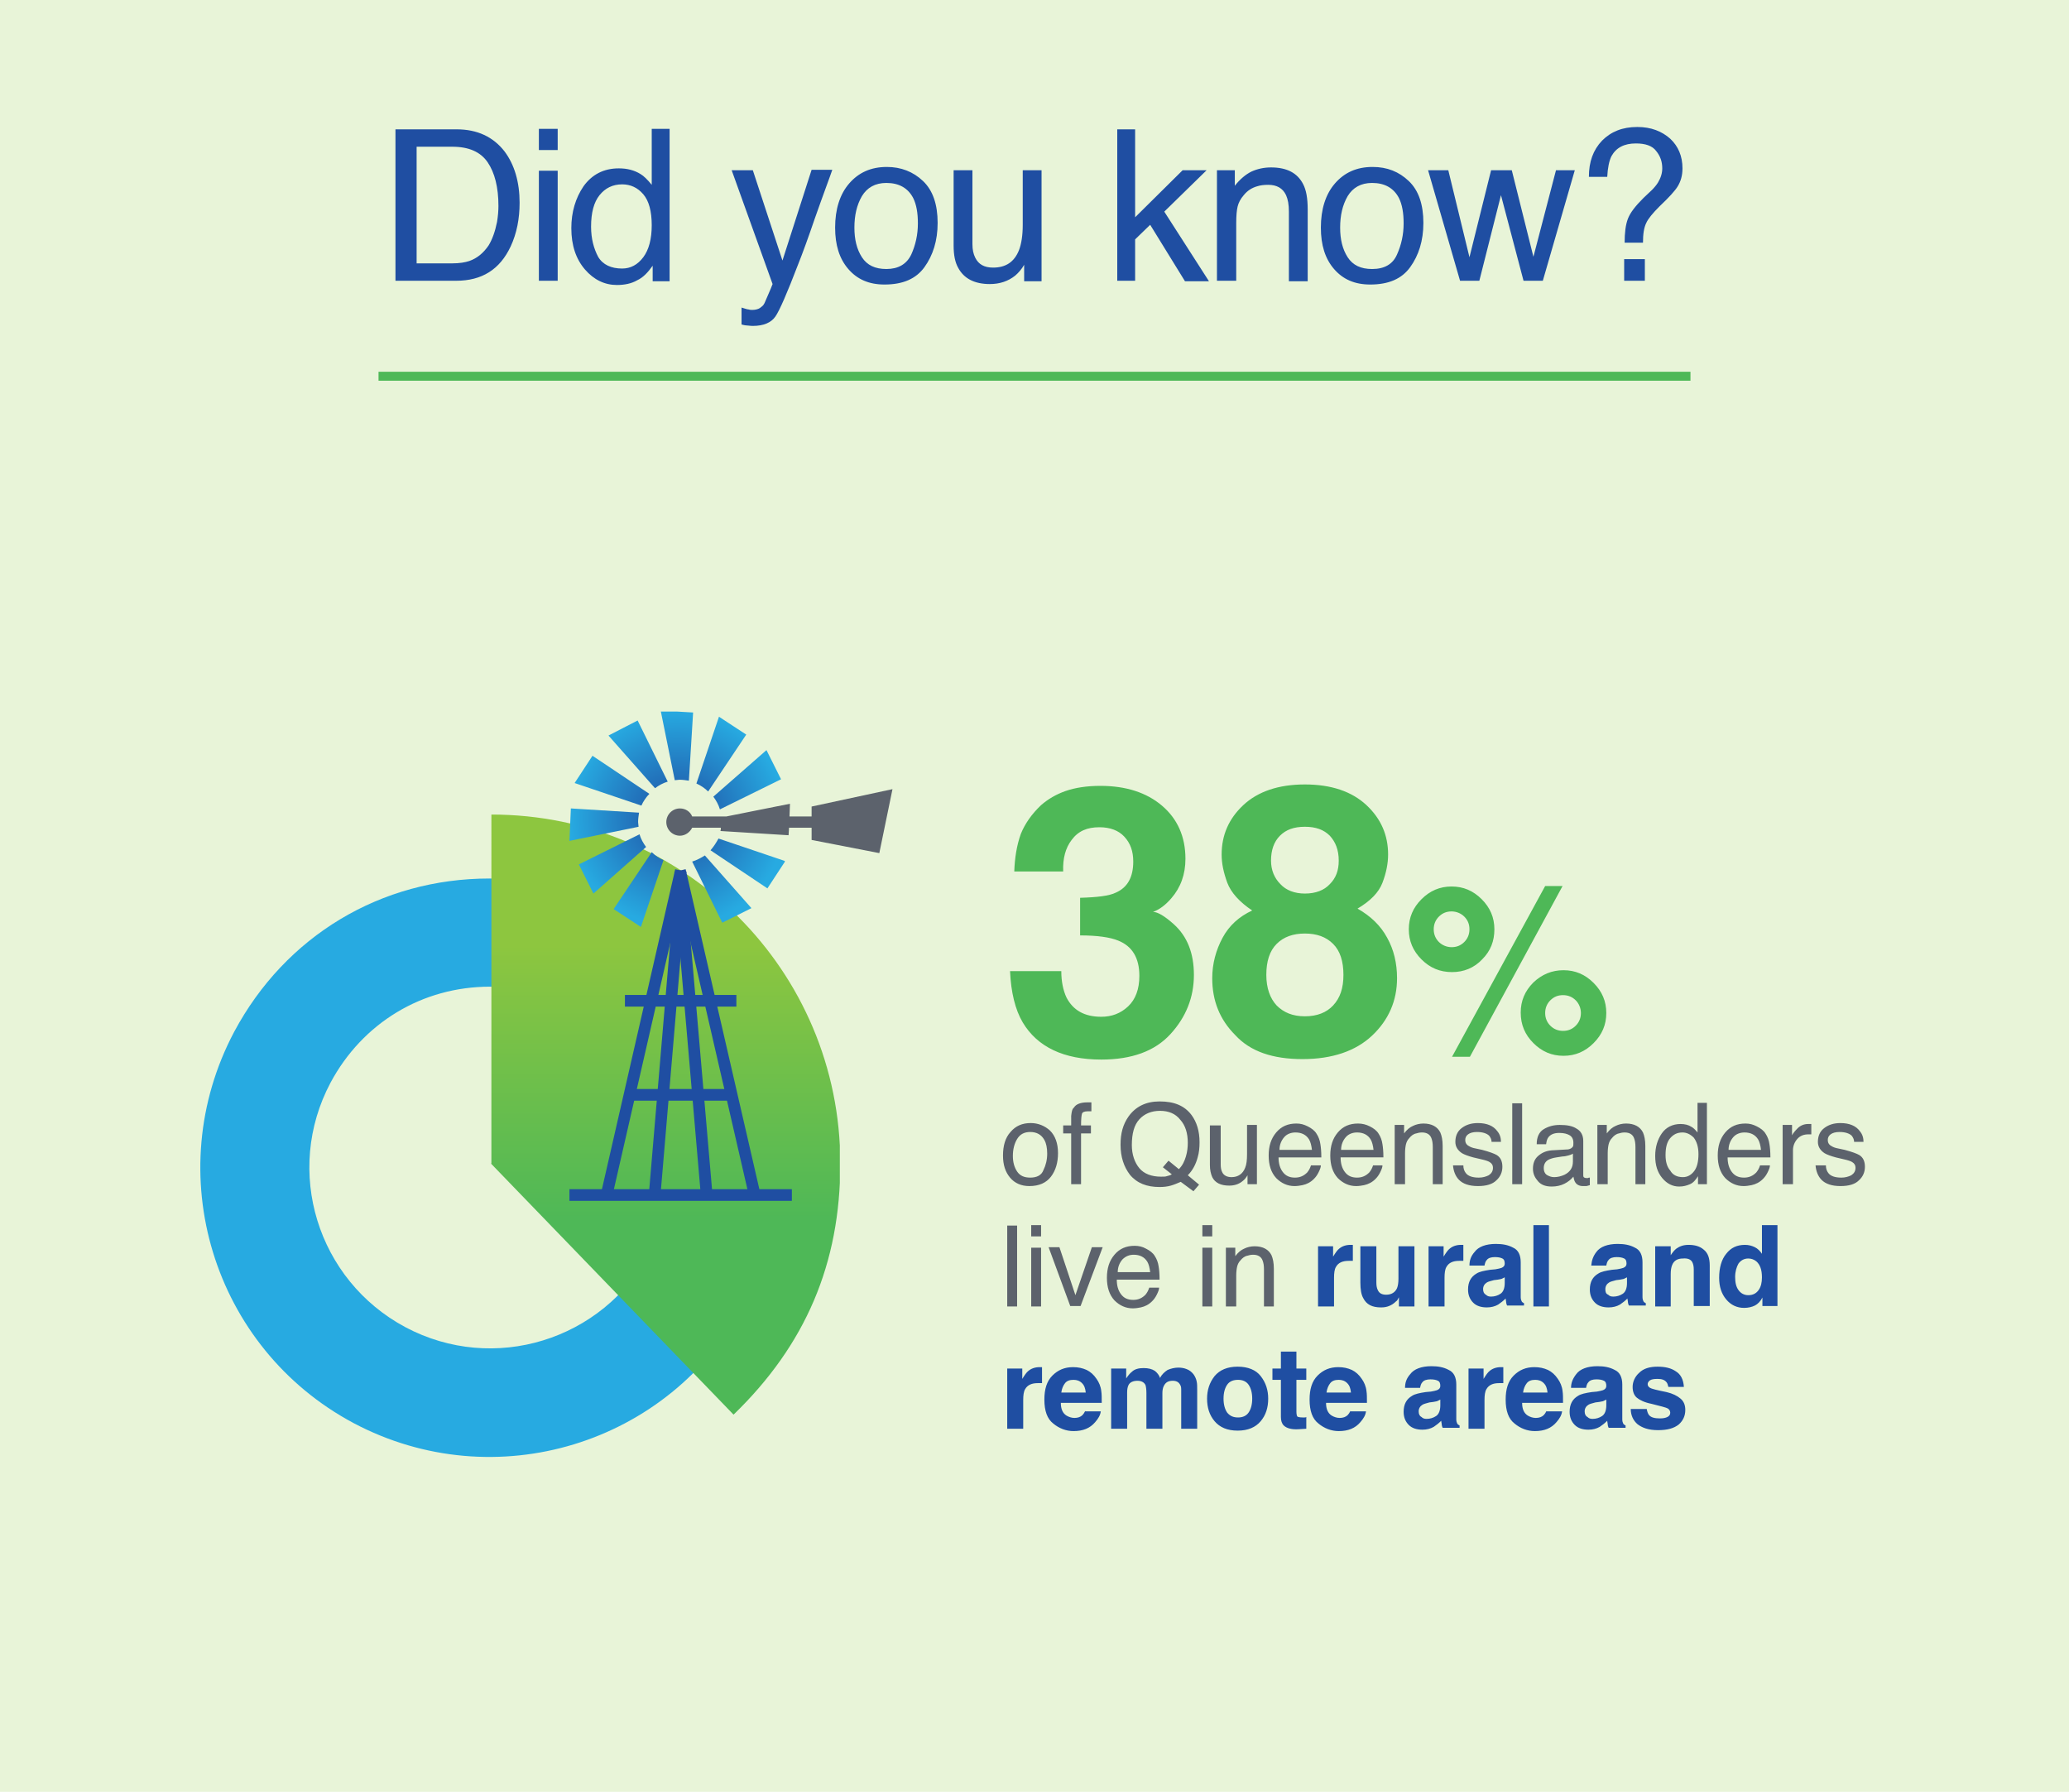<?xml version="1.0" encoding="utf-8"?>
<!-- Generator: Adobe Illustrator 27.7.0, SVG Export Plug-In . SVG Version: 6.00 Build 0)  -->
<svg version="1.1" id="Layer_1" xmlns="http://www.w3.org/2000/svg" xmlns:xlink="http://www.w3.org/1999/xlink" x="0px" y="0px"
	 viewBox="0 0 440 381" style="enable-background:new 0 0 440 381;" xml:space="preserve">
<style type="text/css">
	.st0{fill:#E8F4D8;}
	.st1{clip-path:url(#SVGID_00000182511513489595210320000005979162564001286569_);fill:#1F4EA2;}
	.st2{fill:none;stroke:#4EB857;stroke-width:1.905;}
	.st3{clip-path:url(#SVGID_00000083085615394456184520000004382230140342683293_);fill:#1F4EA2;}
	.st4{clip-path:url(#SVGID_00000083085615394456184520000004382230140342683293_);fill:#5C626C;}
	.st5{clip-path:url(#SVGID_00000083085615394456184520000004382230140342683293_);fill:#4EB857;}
	.st6{clip-path:url(#SVGID_00000083085615394456184520000004382230140342683293_);fill:#27AAE1;}
	
		.st7{clip-path:url(#SVGID_00000141427666509575174100000011314435789463125937_);fill:url(#SVGID_00000046330409151000304890000016921518342249401990_);}
	.st8{fill:none;stroke:#1F4EA2;stroke-width:2.48;}
	.st9{clip-path:url(#SVGID_00000017513927951027941040000000723430946527437698_);fill:#5C626C;}
	
		.st10{clip-path:url(#SVGID_00000099661064510354691170000002124638496261087654_);fill:url(#SVGID_00000177465882905034416620000000003875657743858593_);}
</style>
<g>
	<rect x="0" class="st0" width="440.1" height="381"/>
	<g>
		<defs>
			<rect id="SVGID_1_" x="0" width="440.1" height="381"/>
		</defs>
		<clipPath id="SVGID_00000058547864513284617630000011829072582142849157_">
			<use xlink:href="#SVGID_1_"  style="overflow:visible;"/>
		</clipPath>
		<path style="clip-path:url(#SVGID_00000058547864513284617630000011829072582142849157_);fill:#1F4EA2;" d="M337.9,37.6h3.9
			c0.1-1.9,0.4-3.4,0.9-4.4c1-1.8,2.7-2.7,5.2-2.7c2,0,3.5,0.5,4.3,1.6c0.9,1.1,1.3,2.3,1.3,3.7c0,1-0.3,2-0.9,3
			c-0.3,0.5-0.8,1.1-1.3,1.6l-1.8,1.7c-1.7,1.7-2.8,3.1-3.3,4.4c-0.5,1.3-0.7,3-0.7,5.1h3.9c0-1.8,0.2-3.2,0.7-4.2
			c0.4-0.9,1.4-2.1,2.8-3.5c2-1.9,3.3-3.3,3.9-4.3c0.6-1,1-2.2,1-3.8c0-2.6-0.9-4.7-2.6-6.3c-1.8-1.6-4.1-2.5-7-2.5
			c-3.2,0-5.6,1-7.5,2.9C338.8,31.9,337.9,34.4,337.9,37.6 M345.4,59.7h4.4v-4.6h-4.4V59.7z M303.7,36.2l6.8,23.5h4.1l4.6-18.2
			l4.8,18.2h4.1l6.8-23.5h-4l-4.8,18.4l-4.6-18.4h-4.4l-4.6,18.5L308,36.2H303.7z M291.9,35.5c-3.4,0-6,1.2-8,3.5
			c-2,2.3-3,5.5-3,9.4c0,3.7,0.9,6.6,2.8,8.8c1.9,2.2,4.4,3.3,7.7,3.3c3.9,0,6.7-1.2,8.5-3.7c1.8-2.5,2.8-5.6,2.8-9.4
			c0-3.9-1-6.9-3.1-8.9C297.5,36.5,295,35.5,291.9,35.5 M291.8,57.2c-2.4,0-4.1-0.8-5.2-2.5s-1.6-3.8-1.6-6.3c0-2.6,0.5-4.8,1.6-6.7
			c1.1-1.8,2.8-2.8,5.2-2.8c2.7,0,4.6,1.1,5.7,3.2c0.7,1.4,1,3.2,1,5.4c0,2.4-0.5,4.6-1.4,6.6C296.2,56.2,294.4,57.2,291.8,57.2
			 M258.9,59.7h4V47.4c0-1.5,0.1-2.7,0.3-3.5c0.2-0.8,0.6-1.6,1.3-2.4c0.8-1,1.8-1.6,2.9-1.9c0.6-0.2,1.4-0.3,2.3-0.3
			c1.8,0,3.1,0.7,3.8,2.2c0.4,0.9,0.6,2,0.6,3.5v14.8h4V44.6c0-2.4-0.3-4.2-1-5.5c-1.2-2.3-3.4-3.5-6.8-3.5c-1.5,0-2.9,0.3-4.2,0.9
			c-1.2,0.6-2.4,1.6-3.5,3v-3.3h-3.8V59.7z M237.6,59.7h3.8v-8.8l3.2-3.1l7.4,12h5.1L247.6,45l9-8.8h-5.1l-10.1,10V27.5h-3.8V59.7z
			 M202.8,36.2v16c0,2,0.3,3.6,1,4.8c1.2,2.2,3.4,3.4,6.7,3.4c2.1,0,3.9-0.6,5.4-1.8c0.7-0.6,1.4-1.4,1.9-2.3l0,3.5h3.7V36.2h-4
			v11.6c0,2.3-0.3,4.1-0.8,5.4c-1,2.5-2.8,3.7-5.5,3.7c-1.9,0-3.1-0.7-3.8-2.1c-0.4-0.8-0.6-1.7-0.6-2.9V36.2H202.8z M188.6,35.5
			c-3.4,0-6,1.2-8,3.5c-2,2.3-3,5.5-3,9.4c0,3.7,0.9,6.6,2.8,8.8c1.9,2.2,4.4,3.3,7.7,3.3c3.9,0,6.7-1.2,8.5-3.7
			c1.8-2.5,2.8-5.6,2.8-9.4c0-3.9-1-6.9-3.1-8.9C194.2,36.5,191.6,35.5,188.6,35.5 M188.5,57.2c-2.4,0-4.1-0.8-5.2-2.5
			s-1.6-3.8-1.6-6.3c0-2.6,0.5-4.8,1.6-6.7c1.1-1.8,2.8-2.8,5.2-2.8c2.7,0,4.6,1.1,5.7,3.2c0.7,1.4,1,3.2,1,5.4
			c0,2.4-0.5,4.6-1.4,6.6C192.8,56.2,191,57.2,188.5,57.2 M166.4,55.4l-6.3-19.2h-4.5l8.7,24.2c-0.2,0.5-0.5,1.3-1,2.4
			c-0.5,1.1-0.7,1.7-0.8,1.8c-0.2,0.4-0.5,0.6-0.9,0.9c-0.3,0.2-0.9,0.4-1.6,0.4c-0.2,0-0.5,0-0.8-0.1c-0.3,0-0.8-0.2-1.5-0.4v3.6
			c0.4,0.1,0.8,0.2,1.1,0.2c0.3,0,0.7,0.1,1.3,0.1c2.3,0,3.9-0.7,4.8-2c0.9-1.3,2.5-5,4.8-11c1-2.5,2.2-5.8,3.6-9.9
			c1.9-5.4,3.2-8.8,3.7-10.3h-4.4L166.4,55.4z M131.6,35.8c-3.2,0-5.7,1.3-7.5,3.8c-1.7,2.5-2.6,5.5-2.6,8.9c0,3.7,1,6.6,2.9,8.8
			c1.9,2.2,4.2,3.3,6.8,3.3c1.6,0,3.1-0.3,4.3-1c1.3-0.6,2.3-1.7,3.3-3.1v3.3h3.6V27.4h-3.8v11.9c-0.9-1.1-1.7-1.9-2.4-2.3
			C134.9,36.2,133.4,35.8,131.6,35.8 M125.7,48.2c0-3,0.6-5.2,1.8-6.7c1.2-1.5,2.8-2.3,4.8-2.3c1.8,0,3.3,0.7,4.5,2.1
			c1.2,1.4,1.8,3.6,1.8,6.6c0,2.9-0.6,5.2-1.8,6.8c-1.2,1.6-2.7,2.4-4.5,2.4c-2.3,0-4.1-0.8-5.1-2.5
			C126.3,52.9,125.7,50.8,125.7,48.2 M114.6,31.9h4v-4.5h-4V31.9z M114.6,59.7h4V36.3h-4V59.7z M84.1,59.7H97
			c5.5,0,9.3-2.4,11.6-7.3c1.3-2.8,1.9-5.9,1.9-9.3c0-4.4-1.1-8.1-3.2-10.9c-2.4-3.1-5.8-4.7-10.2-4.7H84.1V59.7z M88.6,56V31.2h7.6
			c3.5,0,6,1.1,7.5,3.3s2.3,5.3,2.3,9.3c0,1-0.1,2.2-0.3,3.4c-0.4,2-1,3.7-1.8,5c-1.1,1.6-2.4,2.7-4.1,3.3c-0.9,0.3-2.1,0.5-3.6,0.5
			H88.6z"/>
	</g>
	<line class="st2" x1="80.5" y1="80" x2="359.5" y2="80"/>
	<g>
		<defs>
			<rect id="SVGID_00000010271541771398221330000011960141943038730113_" x="0" width="440.1" height="381"/>
		</defs>
		<clipPath id="SVGID_00000068664012119714638740000000420516094387997572_">
			<use xlink:href="#SVGID_00000010271541771398221330000011960141943038730113_"  style="overflow:visible;"/>
		</clipPath>
		<path style="clip-path:url(#SVGID_00000068664012119714638740000000420516094387997572_);fill:#1F4EA2;" d="M352.5,290.6
			c-1.7,0-3,0.4-3.9,1.3c-0.9,0.8-1.4,1.9-1.4,3c0,1,0.3,1.8,0.9,2.3c0.6,0.5,1.6,1,3.1,1.3c2,0.5,3.2,0.8,3.5,1
			c0.3,0.2,0.5,0.5,0.5,0.9c0,0.4-0.2,0.7-0.6,0.9c-0.4,0.2-0.9,0.3-1.6,0.3c-1.1,0-1.9-0.2-2.3-0.7c-0.2-0.2-0.4-0.7-0.5-1.3h-3.4
			c0,1.3,0.5,2.4,1.4,3.2c1,0.8,2.4,1.3,4.4,1.3c2,0,3.4-0.4,4.4-1.2c0.9-0.8,1.4-1.8,1.4-3.1c0-1-0.3-1.8-1-2.4
			c-0.7-0.6-1.7-1.1-3-1.4c-2-0.4-3.2-0.7-3.5-0.9c-0.3-0.2-0.5-0.4-0.5-0.8c0-0.3,0.2-0.6,0.5-0.8c0.3-0.2,0.8-0.3,1.6-0.3
			c0.9,0,1.5,0.2,1.9,0.7c0.2,0.2,0.3,0.6,0.4,1h3.3c-0.1-1.6-0.7-2.7-1.7-3.3C355.4,290.9,354.1,290.6,352.5,290.6 M337,300.1
			c0-0.6,0.3-1.1,0.8-1.4c0.3-0.2,0.8-0.3,1.5-0.5l0.8-0.1c0.4-0.1,0.7-0.1,0.9-0.2c0.2-0.1,0.4-0.2,0.6-0.3v1.2
			c0,1.1-0.3,1.9-0.9,2.3c-0.6,0.4-1.3,0.6-2,0.6c-0.5,0-0.8-0.1-1.1-0.4C337.2,301.1,337,300.7,337,300.1 M334.1,295.1h3.2
			c0.1-0.5,0.2-0.9,0.5-1.2c0.3-0.4,0.9-0.6,1.7-0.6c0.7,0,1.2,0.1,1.6,0.3s0.5,0.6,0.5,1.1c0,0.4-0.2,0.7-0.7,0.9
			c-0.3,0.1-0.7,0.2-1.3,0.3l-1.1,0.1c-1.3,0.2-2.3,0.4-2.9,0.8c-1.2,0.7-1.8,1.8-1.8,3.4c0,1.2,0.4,2.1,1.1,2.8s1.7,1,2.9,1
			c0.9,0,1.7-0.2,2.4-0.6c0.6-0.4,1.1-0.8,1.6-1.3c0,0.3,0.1,0.5,0.1,0.8c0,0.2,0.1,0.5,0.2,0.7h3.6v-0.5c-0.2-0.1-0.4-0.2-0.5-0.4
			c-0.1-0.2-0.2-0.5-0.2-0.9c0-0.6,0-1.1,0-1.5v-5.9c0-1.5-0.5-2.6-1.6-3.1c-1.1-0.6-2.3-0.8-3.7-0.8c-2.1,0-3.7,0.6-4.5,1.7
			C334.5,293.1,334.1,294,334.1,295.1 M323.9,296.1c0.1-0.8,0.4-1.5,0.8-2c0.4-0.5,1-0.7,1.8-0.7c0.7,0,1.3,0.2,1.8,0.7
			c0.5,0.5,0.7,1.1,0.8,2H323.9z M328.9,300c-0.2,0.4-0.4,0.7-0.6,0.9c-0.4,0.4-1,0.6-1.7,0.6c-0.6,0-1.2-0.2-1.7-0.5
			c-0.8-0.5-1.2-1.4-1.2-2.7h8.7c0-1.1,0-1.9-0.1-2.5c-0.1-1-0.5-1.9-1-2.6c-0.6-0.9-1.3-1.5-2.1-1.9c-0.9-0.4-1.8-0.6-2.9-0.6
			c-1.8,0-3.2,0.6-4.4,1.8s-1.7,2.9-1.7,5.1c0,2.4,0.6,4.1,1.9,5.1c1.2,1,2.7,1.6,4.3,1.6c2,0,3.5-0.6,4.6-1.9
			c0.7-0.8,1.1-1.5,1.2-2.3H328.9z M319.1,294.1c0.2,0,0.4,0,0.6,0v-3.4c-0.1,0-0.2,0-0.3,0c0,0-0.1,0-0.2,0c-1,0-1.8,0.3-2.4,0.8
			c-0.4,0.3-0.8,0.9-1.3,1.7V291h-3.2v12.8h3.4v-6.1c0-1,0.1-1.8,0.4-2.3c0.5-0.9,1.4-1.3,2.7-1.3
			C318.8,294.1,319,294.1,319.1,294.1 M301.7,300.1c0-0.6,0.3-1.1,0.8-1.4c0.3-0.2,0.8-0.3,1.5-0.5l0.8-0.1c0.4-0.1,0.7-0.1,0.9-0.2
			s0.4-0.2,0.6-0.3v1.2c0,1.1-0.3,1.9-0.9,2.3c-0.6,0.4-1.3,0.6-2,0.6c-0.5,0-0.8-0.1-1.1-0.4C301.9,301.1,301.7,300.7,301.7,300.1
			 M298.8,295.1h3.2c0.1-0.5,0.2-0.9,0.5-1.2c0.3-0.4,0.9-0.6,1.7-0.6c0.7,0,1.2,0.1,1.6,0.3c0.4,0.2,0.5,0.6,0.5,1.1
			c0,0.4-0.2,0.7-0.7,0.9c-0.3,0.1-0.7,0.2-1.3,0.3l-1.1,0.1c-1.3,0.2-2.3,0.4-2.9,0.8c-1.2,0.7-1.8,1.8-1.8,3.4
			c0,1.2,0.4,2.1,1.1,2.8s1.7,1,2.9,1c0.9,0,1.7-0.2,2.4-0.6c0.6-0.4,1.1-0.8,1.6-1.3c0,0.3,0.1,0.5,0.1,0.8c0,0.2,0.1,0.5,0.2,0.7
			h3.6v-0.5c-0.2-0.1-0.4-0.2-0.5-0.4c-0.1-0.2-0.2-0.5-0.2-0.9c0-0.6,0-1.1,0-1.5v-5.9c0-1.5-0.5-2.6-1.6-3.1
			c-1.1-0.6-2.3-0.8-3.7-0.8c-2.1,0-3.7,0.6-4.5,1.7C299.1,293.1,298.8,294,298.8,295.1 M282.1,296.1c0.1-0.8,0.4-1.5,0.8-2
			c0.4-0.5,1-0.7,1.8-0.7c0.7,0,1.3,0.2,1.8,0.7c0.5,0.5,0.7,1.1,0.8,2H282.1z M287.2,300c-0.2,0.4-0.4,0.7-0.6,0.9
			c-0.4,0.4-1,0.6-1.7,0.6c-0.6,0-1.2-0.2-1.7-0.5c-0.8-0.5-1.2-1.4-1.2-2.7h8.7c0-1.1,0-1.9-0.1-2.5c-0.1-1-0.5-1.9-1-2.6
			c-0.6-0.9-1.3-1.5-2.1-1.9c-0.9-0.4-1.8-0.6-2.9-0.6c-1.8,0-3.2,0.6-4.4,1.8s-1.7,2.9-1.7,5.1c0,2.4,0.6,4.1,1.9,5.1
			c1.2,1,2.7,1.6,4.3,1.6c2,0,3.5-0.6,4.6-1.9c0.7-0.8,1.1-1.5,1.2-2.3H287.2z M277.4,301.4c-0.1,0-0.2,0-0.3,0
			c-0.7,0-1.1-0.1-1.2-0.2c-0.1-0.1-0.2-0.5-0.2-1v-6.8h2.1v-2.4h-2.1v-3.6h-3.3v3.6h-1.8v2.4h1.8v7.9c0,0.8,0.2,1.4,0.6,1.8
			c0.6,0.6,1.7,0.9,3.2,0.8l1.6-0.1v-2.5C277.7,301.4,277.5,301.4,277.4,301.4 M265.5,294.4c0.5,0.7,0.8,1.7,0.8,3
			c0,1.3-0.3,2.3-0.8,3c-0.5,0.7-1.3,1-2.2,1c-1,0-1.7-0.3-2.3-1c-0.5-0.7-0.8-1.7-0.8-3c0-1.3,0.3-2.3,0.8-3c0.5-0.7,1.3-1,2.3-1
			C264.2,293.4,265,293.7,265.5,294.4 M263.2,290.6c-2.2,0-3.8,0.7-4.9,2c-1.1,1.4-1.6,3-1.6,4.8c0,1.9,0.5,3.5,1.6,4.8
			c1.1,1.3,2.7,2,4.9,2c2.2,0,3.8-0.7,4.9-2c1.1-1.3,1.6-2.9,1.6-4.8c0-1.8-0.5-3.4-1.6-4.8C267.1,291.3,265.4,290.6,263.2,290.6
			 M243.8,296.2v7.6h3.4v-7.6c0-0.6,0.1-1.1,0.3-1.5c0.4-0.8,1-1.1,1.9-1.1c0.8,0,1.3,0.3,1.6,0.9c0.2,0.3,0.2,0.7,0.2,1.2v8.1h3.4
			l0-8.1c0-0.8,0-1.5-0.1-1.9c-0.1-0.6-0.4-1.2-0.7-1.6c-0.4-0.5-0.9-0.9-1.5-1.1c-0.5-0.2-1.1-0.3-1.7-0.3c-0.8,0-1.6,0.2-2.3,0.5
			c-0.6,0.4-1.2,0.9-1.6,1.7c-0.2-0.6-0.6-1.1-1.1-1.5c-0.6-0.4-1.4-0.6-2.4-0.6c-1,0-1.9,0.2-2.5,0.8c-0.4,0.3-0.8,0.8-1.2,1.4V291
			h-3.2v12.8h3.4v-7.7c0-0.7,0.1-1.2,0.3-1.6c0.3-0.6,1-0.9,1.9-0.9c0.8,0,1.4,0.3,1.7,0.9C243.7,294.8,243.8,295.4,243.8,296.2
			 M225.7,296.1c0.1-0.8,0.4-1.5,0.8-2c0.4-0.5,1-0.7,1.8-0.7c0.7,0,1.3,0.2,1.8,0.7c0.5,0.5,0.7,1.1,0.8,2H225.7z M230.8,300
			c-0.2,0.4-0.4,0.7-0.6,0.9c-0.4,0.4-1,0.6-1.7,0.6c-0.6,0-1.2-0.2-1.7-0.5c-0.8-0.5-1.2-1.4-1.2-2.7h8.7c0-1.1,0-1.9-0.1-2.5
			c-0.1-1-0.5-1.9-1-2.6c-0.6-0.9-1.3-1.5-2.1-1.9c-0.9-0.4-1.8-0.6-2.9-0.6c-1.8,0-3.2,0.6-4.4,1.8s-1.7,2.9-1.7,5.1
			c0,2.4,0.6,4.1,1.9,5.1c1.2,1,2.7,1.6,4.3,1.6c2,0,3.5-0.6,4.6-1.9c0.7-0.8,1.1-1.5,1.2-2.3H230.8z M221,294.1c0.2,0,0.4,0,0.6,0
			v-3.4c-0.1,0-0.2,0-0.3,0c0,0-0.1,0-0.2,0c-1,0-1.8,0.3-2.4,0.8c-0.4,0.3-0.8,0.9-1.3,1.7V291h-3.2v12.8h3.4v-6.1
			c0-1,0.1-1.8,0.4-2.3c0.5-0.9,1.4-1.3,2.7-1.3C220.7,294.1,220.9,294.1,221,294.1"/>
		<path style="clip-path:url(#SVGID_00000068664012119714638740000000420516094387997572_);fill:#1F4EA2;" d="M369.7,268.7
			c0.5-0.7,1.2-1.1,2.1-1.1c0.6,0,1.2,0.2,1.7,0.6c0.8,0.7,1.2,1.8,1.2,3.4c0,1.1-0.2,2-0.7,2.7s-1.2,1.1-2.2,1.1
			c-0.9,0-1.6-0.4-2.1-1.1c-0.5-0.7-0.7-1.6-0.7-2.8C369,270.4,369.3,269.4,369.7,268.7 M374.7,260.5v6.1c-0.4-0.6-0.9-1.1-1.5-1.4
			c-0.6-0.3-1.3-0.5-2.1-0.5c-1.7,0-3,0.6-4,1.9c-1,1.2-1.5,3-1.5,5.1c0,1.9,0.5,3.4,1.5,4.6c1,1.2,2.3,1.8,3.8,1.8
			c0.9,0,1.7-0.2,2.3-0.5c0.6-0.3,1.2-0.9,1.6-1.7v1.8h3.2v-17.2H374.7z M359.9,268.4c0.2,0.4,0.3,0.9,0.3,1.5v7.8h3.4v-8.6
			c0-1.6-0.4-2.7-1.3-3.4c-0.8-0.7-1.9-1-3.2-1c-1.1,0-1.9,0.3-2.6,0.8c-0.4,0.3-0.8,0.8-1.2,1.4V265H352v12.8h3.3v-6.9
			c0-0.8,0.1-1.4,0.3-1.9c0.4-1,1.2-1.4,2.3-1.4C358.9,267.5,359.6,267.8,359.9,268.4 M341.4,274.1c0-0.6,0.3-1.1,0.8-1.4
			c0.3-0.2,0.8-0.3,1.5-0.5l0.8-0.1c0.4-0.1,0.7-0.1,0.9-0.2s0.4-0.2,0.6-0.3v1.2c0,1.1-0.3,1.9-0.9,2.3c-0.6,0.4-1.3,0.6-2,0.6
			c-0.5,0-0.8-0.1-1.1-0.4C341.5,275.1,341.4,274.7,341.4,274.1 M338.4,269.1h3.2c0.1-0.5,0.2-0.9,0.5-1.2c0.3-0.4,0.9-0.6,1.7-0.6
			c0.7,0,1.2,0.1,1.6,0.3s0.5,0.6,0.5,1.1c0,0.4-0.2,0.7-0.7,0.9c-0.3,0.1-0.7,0.2-1.3,0.3l-1.1,0.1c-1.3,0.2-2.3,0.4-2.9,0.8
			c-1.2,0.7-1.8,1.8-1.8,3.4c0,1.2,0.4,2.1,1.1,2.8s1.7,1,2.9,1c0.9,0,1.7-0.2,2.4-0.6c0.6-0.4,1.1-0.8,1.6-1.3
			c0,0.3,0.1,0.5,0.1,0.8c0,0.2,0.1,0.5,0.2,0.7h3.6v-0.5c-0.2-0.1-0.4-0.2-0.5-0.4c-0.1-0.2-0.2-0.5-0.2-0.9c0-0.6,0-1.1,0-1.5
			v-5.9c0-1.5-0.5-2.6-1.6-3.1c-1.1-0.6-2.3-0.8-3.7-0.8c-2.1,0-3.7,0.6-4.5,1.7C338.8,267.1,338.5,268,338.4,269.1 M326.1,277.8
			h3.3v-17.3h-3.3V277.8z M315.4,274.1c0-0.6,0.3-1.1,0.8-1.4c0.3-0.2,0.8-0.3,1.5-0.5l0.8-0.1c0.4-0.1,0.7-0.1,0.9-0.2
			s0.4-0.2,0.6-0.3v1.2c0,1.1-0.3,1.9-0.9,2.3c-0.6,0.4-1.3,0.6-2,0.6c-0.5,0-0.8-0.1-1.1-0.4C315.6,275.1,315.4,274.7,315.4,274.1
			 M312.5,269.1h3.2c0.1-0.5,0.2-0.9,0.5-1.2c0.3-0.4,0.9-0.6,1.7-0.6c0.7,0,1.2,0.1,1.6,0.3c0.4,0.2,0.5,0.6,0.5,1.1
			c0,0.4-0.2,0.7-0.7,0.9c-0.3,0.1-0.7,0.2-1.3,0.3l-1.1,0.1c-1.3,0.2-2.3,0.4-2.9,0.8c-1.2,0.7-1.8,1.8-1.8,3.4
			c0,1.2,0.4,2.1,1.1,2.8s1.7,1,2.9,1c0.9,0,1.7-0.2,2.4-0.6c0.6-0.4,1.1-0.8,1.6-1.3c0,0.3,0.1,0.5,0.1,0.8c0,0.2,0.1,0.5,0.2,0.7
			h3.6v-0.5c-0.2-0.1-0.4-0.2-0.5-0.4c-0.1-0.2-0.2-0.5-0.2-0.9c0-0.6,0-1.1,0-1.5v-5.9c0-1.5-0.5-2.6-1.6-3.1
			c-1.1-0.6-2.3-0.8-3.7-0.8c-2.1,0-3.7,0.6-4.5,1.7C312.8,267.1,312.5,268,312.5,269.1 M310.6,268.1c0.2,0,0.4,0,0.6,0v-3.4
			c-0.1,0-0.2,0-0.3,0c0,0-0.1,0-0.2,0c-1,0-1.8,0.3-2.4,0.8c-0.4,0.3-0.8,0.9-1.3,1.7V265h-3.2v12.8h3.4v-6.1c0-1,0.1-1.8,0.4-2.3
			c0.5-0.9,1.4-1.3,2.7-1.3C310.3,268.1,310.5,268.1,310.6,268.1 M297.6,277.8h3.2V265h-3.4v6.9c0,0.8-0.1,1.5-0.3,2
			c-0.4,0.9-1.2,1.4-2.3,1.4c-0.9,0-1.5-0.3-1.8-1c-0.2-0.4-0.3-0.9-0.3-1.6V265h-3.4v7.7c0,1.5,0.2,2.6,0.6,3.3
			c0.7,1.4,1.9,2,3.8,2c0.7,0,1.2-0.1,1.7-0.3c0.5-0.2,1-0.5,1.5-1c0.2-0.1,0.3-0.3,0.4-0.5c0.1-0.2,0.2-0.3,0.2-0.4V277.8z
			 M287.1,268.1c0.2,0,0.4,0,0.6,0v-3.4c-0.1,0-0.2,0-0.3,0c0,0-0.1,0-0.2,0c-1,0-1.8,0.3-2.4,0.8c-0.4,0.3-0.8,0.9-1.3,1.7V265
			h-3.2v12.8h3.4v-6.1c0-1,0.1-1.8,0.4-2.3c0.5-0.9,1.4-1.3,2.7-1.3C286.8,268.1,287,268.1,287.1,268.1"/>
		<path style="clip-path:url(#SVGID_00000068664012119714638740000000420516094387997572_);fill:#5C626C;" d="M260.8,277.8h2.1v-6.6
			c0-0.8,0.1-1.5,0.2-1.9c0.1-0.4,0.3-0.9,0.7-1.3c0.4-0.5,0.9-0.9,1.5-1c0.3-0.1,0.7-0.2,1.2-0.2c1,0,1.7,0.4,2,1.2
			c0.2,0.5,0.3,1.1,0.3,1.9v7.9h2.1v-8c0-1.3-0.2-2.2-0.5-2.9c-0.6-1.2-1.8-1.9-3.6-1.9c-0.8,0-1.6,0.2-2.2,0.5
			c-0.7,0.3-1.3,0.8-1.9,1.6v-1.8h-2V277.8z M255.7,262.9h2.1v-2.4h-2.1V262.9z M255.7,277.8h2.1v-12.5h-2.1V277.8z M237.7,270.5
			c0-1.1,0.4-2,1-2.7c0.7-0.7,1.5-1,2.4-1c1.3,0,2.3,0.5,2.9,1.5c0.3,0.5,0.5,1.3,0.6,2.2H237.7z M241.3,264.9
			c-1.8,0-3.2,0.6-4.3,1.9s-1.6,2.9-1.6,4.9c0,2,0.5,3.6,1.6,4.8c1.1,1.1,2.4,1.7,3.9,1.7c0.6,0,1.2-0.1,1.7-0.2
			c0.9-0.2,1.7-0.6,2.4-1.3c0.4-0.4,0.7-0.8,1-1.4c0.3-0.6,0.5-1.1,0.5-1.5h-2.1c-0.2,0.6-0.4,1-0.8,1.5c-0.7,0.7-1.5,1.1-2.6,1.1
			c-1.2,0-2-0.4-2.6-1.2c-0.6-0.8-0.9-1.8-0.9-3.1h9.1c0-1.3-0.1-2.2-0.2-2.8c-0.1-0.8-0.4-1.6-0.8-2.2c-0.4-0.7-1.1-1.2-1.9-1.6
			C243,265.1,242.2,264.9,241.3,264.9 M223,265.2l4.6,12.5h2.2l4.7-12.5h-2.3l-3.5,10.2l-3.4-10.2H223z M219.3,262.9h2.1v-2.4h-2.1
			V262.9z M219.3,277.8h2.1v-12.5h-2.1V277.8z M214.2,277.8h2.1v-17.2h-2.1V277.8z"/>
		<path style="clip-path:url(#SVGID_00000068664012119714638740000000420516094387997572_);fill:#5C626C;" d="M386.1,247.8
			c0.1,1.2,0.5,2.3,1.3,3.1c0.8,0.8,2.1,1.3,4,1.3c1.8,0,3.1-0.4,3.9-1.2c0.9-0.8,1.3-1.8,1.3-2.9c0-1.2-0.4-2-1.2-2.5
			c-0.5-0.3-1.6-0.7-3.1-1.1l-1.4-0.3c-0.6-0.1-1.1-0.3-1.4-0.5c-0.6-0.3-0.8-0.8-0.8-1.3c0-0.5,0.2-0.9,0.6-1.2
			c0.4-0.3,1-0.5,1.9-0.5c1.2,0,2.1,0.3,2.6,0.8c0.3,0.4,0.5,0.8,0.5,1.3h2c0-0.8-0.2-1.6-0.8-2.3c-0.8-1.1-2.2-1.7-4.1-1.7
			c-1.5,0-2.6,0.4-3.5,1.1c-0.9,0.7-1.3,1.7-1.3,2.9c0,1,0.5,1.8,1.4,2.4c0.5,0.3,1.3,0.6,2.4,0.9l1.7,0.4c0.9,0.2,1.5,0.4,1.8,0.6
			c0.5,0.3,0.7,0.7,0.7,1.2c0,0.7-0.3,1.2-0.9,1.6c-0.6,0.3-1.3,0.5-2.1,0.5c-1.3,0-2.3-0.3-2.8-1c-0.3-0.4-0.5-0.9-0.5-1.6H386.1z
			 M379.2,251.8h2.1v-7.2c0-0.9,0.3-1.7,0.9-2.4c0.6-0.7,1.4-1,2.4-1c0.1,0,0.2,0,0.3,0c0.1,0,0.2,0,0.3,0V239c-0.2,0-0.4,0-0.5,0
			s-0.2,0-0.2,0c-0.8,0-1.6,0.3-2.2,0.9c-0.6,0.6-1,1.1-1.2,1.5v-2.2h-2V251.8z M367.6,244.5c0-1.1,0.4-2,1-2.7c0.6-0.7,1.5-1,2.4-1
			c1.3,0,2.3,0.5,2.9,1.5c0.3,0.5,0.5,1.3,0.6,2.2H367.6z M371.2,238.9c-1.8,0-3.2,0.6-4.3,1.9s-1.6,2.9-1.6,4.9
			c0,2,0.5,3.6,1.6,4.8c1.1,1.1,2.4,1.7,3.9,1.7c0.6,0,1.2-0.1,1.7-0.2c0.9-0.2,1.7-0.6,2.4-1.3c0.4-0.4,0.7-0.8,1-1.4
			c0.3-0.6,0.5-1.1,0.5-1.5h-2.1c-0.2,0.6-0.4,1-0.8,1.5c-0.7,0.7-1.5,1.1-2.6,1.1c-1.2,0-2-0.4-2.6-1.2c-0.6-0.8-0.9-1.8-0.9-3.1
			h9.1c0-1.3-0.1-2.2-0.2-2.8c-0.1-0.8-0.4-1.6-0.8-2.2c-0.4-0.7-1.1-1.2-1.9-1.6S372.1,238.9,371.2,238.9 M357.4,239
			c-1.7,0-3.1,0.7-4,2c-0.9,1.3-1.4,2.9-1.4,4.8c0,2,0.5,3.5,1.5,4.7c1,1.2,2.2,1.8,3.6,1.8c0.9,0,1.6-0.2,2.3-0.5
			c0.7-0.3,1.2-0.9,1.7-1.7v1.7h1.9v-17.3h-2v6.3c-0.5-0.6-0.9-1-1.3-1.2C359.1,239.2,358.3,239,357.4,239 M354.2,245.6
			c0-1.6,0.3-2.8,1-3.6c0.7-0.8,1.5-1.2,2.6-1.2c0.9,0,1.7,0.4,2.4,1.1c0.6,0.8,1,1.9,1,3.5c0,1.6-0.3,2.8-0.9,3.6
			c-0.6,0.8-1.4,1.3-2.4,1.3c-1.3,0-2.2-0.5-2.7-1.4C354.5,248.1,354.2,247,354.2,245.6 M339.8,251.8h2.1v-6.6
			c0-0.8,0.1-1.5,0.2-1.9c0.1-0.4,0.3-0.9,0.7-1.3c0.4-0.5,0.9-0.9,1.5-1c0.3-0.1,0.7-0.2,1.2-0.2c1,0,1.7,0.4,2,1.2
			c0.2,0.5,0.3,1.1,0.3,1.9v7.9h2.1v-8.1c0-1.3-0.2-2.2-0.5-2.9c-0.6-1.2-1.8-1.9-3.6-1.9c-0.8,0-1.6,0.2-2.2,0.5
			c-0.7,0.3-1.3,0.8-1.9,1.6v-1.8h-2V251.8z M330,244.6c-1.2,0.1-2.1,0.5-2.9,1.2c-0.7,0.6-1.1,1.5-1.1,2.7c0,1.1,0.4,1.9,1.1,2.7
			s1.7,1.1,2.9,1.1c1,0,1.9-0.2,2.7-0.6c0.8-0.4,1.4-0.9,1.9-1.5c0.1,0.5,0.2,0.9,0.4,1.2c0.3,0.5,0.9,0.8,1.6,0.8
			c0.3,0,0.5,0,0.7,0c0.2,0,0.4-0.1,0.8-0.2v-1.6c-0.1,0-0.3,0-0.4,0.1c-0.1,0-0.2,0-0.3,0c-0.3,0-0.5-0.1-0.6-0.2
			c-0.1-0.1-0.1-0.3-0.1-0.5v-7.2c0-1.2-0.5-2.1-1.4-2.6c-0.9-0.6-2.1-0.8-3.6-0.8c-1.3,0-2.4,0.3-3.4,0.9c-1,0.6-1.5,1.7-1.5,3.2h2
			c0.1-0.7,0.2-1.1,0.5-1.5c0.5-0.6,1.2-0.9,2.3-0.9c1,0,1.7,0.2,2.2,0.5c0.5,0.3,0.8,0.8,0.8,1.6c0,0.4,0,0.6-0.1,0.8
			c-0.2,0.3-0.5,0.5-1,0.6L330,244.6z M328.3,248.4c0-0.8,0.3-1.4,1-1.8c0.4-0.2,1-0.4,1.7-0.5l1.3-0.2c0.4,0,0.8-0.1,1.2-0.2
			c0.4-0.1,0.7-0.2,1-0.4v1.7c0,1.3-0.6,2.2-1.8,2.8c-0.7,0.3-1.4,0.5-2.2,0.5c-0.6,0-1.1-0.2-1.6-0.5
			C328.5,249.5,328.3,249,328.3,248.4 M321.6,251.8h2.1v-17.2h-2.1V251.8z M309,247.8c0.1,1.2,0.5,2.3,1.3,3.1
			c0.8,0.8,2.1,1.3,4,1.3c1.8,0,3.1-0.4,3.9-1.2c0.9-0.8,1.3-1.8,1.3-2.9c0-1.2-0.4-2-1.2-2.5c-0.5-0.3-1.6-0.7-3.1-1.1l-1.4-0.3
			c-0.6-0.1-1.1-0.3-1.4-0.5c-0.6-0.3-0.8-0.8-0.8-1.3c0-0.5,0.2-0.9,0.6-1.2c0.4-0.3,1-0.5,1.9-0.5c1.2,0,2.1,0.3,2.6,0.8
			c0.3,0.4,0.5,0.8,0.5,1.3h2c0-0.8-0.2-1.6-0.8-2.3c-0.8-1.1-2.2-1.7-4.1-1.7c-1.5,0-2.6,0.4-3.5,1.1c-0.9,0.7-1.3,1.7-1.3,2.9
			c0,1,0.5,1.8,1.4,2.4c0.5,0.3,1.3,0.6,2.4,0.9l1.7,0.4c0.9,0.2,1.5,0.4,1.8,0.6c0.5,0.3,0.7,0.7,0.7,1.2c0,0.7-0.3,1.2-0.9,1.6
			c-0.6,0.3-1.3,0.5-2.1,0.5c-1.3,0-2.3-0.3-2.8-1c-0.3-0.4-0.5-0.9-0.5-1.6H309z M296.7,251.8h2.1v-6.6c0-0.8,0.1-1.5,0.2-1.9
			c0.1-0.4,0.3-0.9,0.7-1.3c0.4-0.5,0.9-0.9,1.5-1c0.3-0.1,0.7-0.2,1.2-0.2c1,0,1.7,0.4,2,1.2c0.2,0.5,0.3,1.1,0.3,1.9v7.9h2.1v-8.1
			c0-1.3-0.2-2.2-0.5-2.9c-0.6-1.2-1.8-1.9-3.6-1.9c-0.8,0-1.6,0.2-2.2,0.5c-0.7,0.3-1.3,0.8-1.9,1.6v-1.8h-2V251.8z M285.2,244.5
			c0-1.1,0.4-2,1-2.7s1.5-1,2.4-1c1.3,0,2.3,0.5,2.9,1.5c0.3,0.5,0.5,1.3,0.6,2.2H285.2z M288.8,238.9c-1.8,0-3.2,0.6-4.3,1.9
			c-1.1,1.3-1.6,2.9-1.6,4.9c0,2,0.5,3.6,1.6,4.8c1.1,1.1,2.4,1.7,3.9,1.7c0.6,0,1.2-0.1,1.7-0.2c0.9-0.2,1.7-0.6,2.4-1.3
			c0.4-0.4,0.7-0.8,1-1.4c0.3-0.6,0.5-1.1,0.5-1.5H292c-0.2,0.6-0.4,1-0.8,1.5c-0.7,0.7-1.5,1.1-2.6,1.1c-1.2,0-2-0.4-2.6-1.2
			c-0.6-0.8-0.9-1.8-0.9-3.1h9.1c0-1.3-0.1-2.2-0.2-2.8c-0.1-0.8-0.4-1.6-0.8-2.2c-0.4-0.7-1.1-1.2-1.9-1.6
			C290.5,239.1,289.7,238.9,288.8,238.9 M272.1,244.5c0-1.1,0.4-2,1-2.7c0.6-0.7,1.5-1,2.4-1c1.3,0,2.3,0.5,2.9,1.5
			c0.3,0.5,0.5,1.3,0.6,2.2H272.1z M275.7,238.9c-1.8,0-3.2,0.6-4.3,1.9c-1.1,1.3-1.6,2.9-1.6,4.9c0,2,0.5,3.6,1.6,4.8
			c1.1,1.1,2.4,1.7,3.9,1.7c0.6,0,1.2-0.1,1.7-0.2c0.9-0.2,1.7-0.6,2.4-1.3c0.4-0.4,0.7-0.8,1-1.4c0.3-0.6,0.5-1.1,0.5-1.5h-2.1
			c-0.2,0.6-0.4,1-0.8,1.5c-0.7,0.7-1.5,1.1-2.6,1.1c-1.2,0-2-0.4-2.6-1.2c-0.6-0.8-0.9-1.8-0.9-3.1h9.1c0-1.3-0.1-2.2-0.2-2.8
			c-0.1-0.8-0.4-1.6-0.8-2.2c-0.4-0.7-1.1-1.2-1.9-1.6S276.6,238.9,275.7,238.9 M257.3,239.2v8.5c0,1.1,0.2,1.9,0.5,2.6
			c0.6,1.2,1.8,1.8,3.6,1.8c1.1,0,2.1-0.3,2.9-1c0.4-0.3,0.7-0.7,1-1.2l0,1.9h2v-12.6h-2.1v6.2c0,1.2-0.1,2.2-0.4,2.9
			c-0.5,1.3-1.5,2-2.9,2c-1,0-1.7-0.4-2-1.1c-0.2-0.4-0.3-0.9-0.3-1.6v-8.3H257.3z M246.9,250.2c-2,0-3.6-0.6-4.6-1.8
			c-1-1.2-1.6-2.9-1.6-4.9c0-2.5,0.5-4.3,1.6-5.5c1.1-1.2,2.6-1.8,4.4-1.8c1.8,0,3.3,0.6,4.3,1.9c1.1,1.2,1.6,2.9,1.6,4.9
			c0,0.9-0.1,1.9-0.4,2.9c-0.3,1-0.7,1.9-1.5,2.7l-2.2-1.8l-1.2,1.4l1.9,1.5c-0.3,0.2-0.7,0.3-1.1,0.4
			C247.9,250.2,247.4,250.2,246.9,250.2 M252.6,249.9c1-1,1.7-2.3,2.1-3.8c0.3-1,0.4-2.1,0.4-3.2c0-2.4-0.6-4.3-1.7-5.8
			c-1.5-2-3.7-2.9-6.8-2.9c-2.9,0-5.1,1.1-6.6,3.2c-1.2,1.7-1.7,3.6-1.7,6c0,2.6,0.7,4.7,2,6.4c1.5,1.8,3.6,2.6,6.3,2.6
			c0.9,0,1.7-0.1,2.4-0.3s1.4-0.5,2.1-0.8l2.7,2l1.2-1.4L252.6,249.9z M227.8,237.3v2h-1.7v1.7h1.7v10.8h2.1v-10.8h2.1v-1.7h-2.1
			c0-1.4,0.1-2.2,0.2-2.5s0.5-0.5,1.2-0.5c0.1,0,0.2,0,0.3,0s0.3,0,0.5,0v-1.9c-0.2,0-0.3,0-0.5,0c-0.1,0-0.3,0-0.4,0
			c-1.4,0-2.4,0.4-2.8,1.1C228,235.8,227.9,236.4,227.8,237.3 M219.2,238.8c-1.8,0-3.2,0.6-4.3,1.9c-1.1,1.2-1.6,2.9-1.6,5
			c0,2,0.5,3.5,1.5,4.7c1,1.2,2.4,1.8,4.1,1.8c2.1,0,3.6-0.7,4.6-2c1-1.3,1.5-3,1.5-5c0-2.1-0.6-3.7-1.7-4.8
			C222.2,239.4,220.8,238.8,219.2,238.8 M219.1,250.4c-1.3,0-2.2-0.4-2.8-1.3c-0.6-0.9-0.9-2-0.9-3.3c0-1.4,0.3-2.6,0.9-3.6
			c0.6-1,1.5-1.5,2.8-1.5c1.4,0,2.4,0.6,3,1.7c0.4,0.7,0.6,1.7,0.6,2.9c0,1.3-0.3,2.5-0.8,3.5C221.5,249.9,220.5,250.4,219.1,250.4"
			/>
		<path style="clip-path:url(#SVGID_00000068664012119714638740000000420516094387997572_);fill:#4EB857;" d="M304.9,197.6
			c0-1.1,0.4-2,1.1-2.7c0.8-0.8,1.7-1.1,2.7-1.1s2,0.4,2.7,1.1c0.8,0.8,1.1,1.7,1.1,2.7c0,1.1-0.4,2-1.1,2.7
			c-0.8,0.8-1.7,1.1-2.7,1.1s-2-0.4-2.7-1.1C305.3,199.6,304.9,198.7,304.9,197.6 M328.6,215.4c0-1.1,0.4-2,1.1-2.7
			c0.8-0.8,1.7-1.1,2.7-1.1c1.1,0,2,0.4,2.7,1.1s1.1,1.7,1.1,2.7c0,1.1-0.4,2-1.1,2.7c-0.8,0.8-1.7,1.1-2.7,1.1
			c-1.1,0-2-0.4-2.7-1.1C329,217.4,328.6,216.5,328.6,215.4 M332.3,188.4h-3.7l-19.8,36.3h3.8L332.3,188.4z M308.8,206.7
			c2.5,0,4.7-0.9,6.4-2.7c1.8-1.8,2.6-3.9,2.6-6.4c0-2.5-0.9-4.6-2.7-6.4s-3.9-2.7-6.4-2.7c-2.5,0-4.6,0.9-6.4,2.7
			c-1.8,1.8-2.7,3.9-2.7,6.4c0,2.5,0.9,4.6,2.7,6.4C304.1,205.8,306.2,206.7,308.8,206.7 M326.1,221.8c1.8,1.8,3.9,2.7,6.4,2.7
			c2.5,0,4.6-0.9,6.4-2.7c1.8-1.8,2.7-3.9,2.7-6.4c0-2.5-0.9-4.6-2.7-6.4c-1.8-1.8-3.9-2.7-6.4-2.7c-2.5,0-4.6,0.9-6.4,2.6
			c-1.8,1.8-2.7,3.9-2.7,6.4C323.4,217.9,324.3,220,326.1,221.8 M270.3,183c0-2.2,0.6-4,1.9-5.3c1.3-1.3,3-1.9,5.3-1.9
			c2.3,0,4,0.6,5.3,1.9c1.2,1.3,1.9,3,1.9,5.3c0,2.1-0.6,3.7-1.9,5c-1.2,1.3-3,2-5.3,2c-2.2,0-4-0.7-5.2-2
			C271,186.7,270.3,185,270.3,183 M271.5,200.7c1.5-1.5,3.5-2.2,6-2.2s4.5,0.7,6,2.2c1.5,1.5,2.2,3.7,2.2,6.6c0,2.8-0.7,4.9-2.2,6.5
			c-1.4,1.5-3.4,2.3-6,2.3s-4.5-0.8-6-2.3c-1.4-1.5-2.2-3.7-2.2-6.5C269.3,204.4,270,202.2,271.5,200.7 M277,225.2
			c6.3,0,11.3-1.7,14.8-5c3.5-3.3,5.3-7.4,5.3-12.2c0-3.2-0.7-6.1-2.1-8.6c-1.4-2.6-3.5-4.6-6.3-6.2c2.7-1.6,4.5-3.4,5.3-5.5
			c0.8-2.1,1.2-4.1,1.2-6c0-4.1-1.5-7.6-4.6-10.5c-3.1-2.9-7.5-4.4-13.1-4.4s-10,1.5-13.1,4.4c-3.1,2.9-4.6,6.4-4.6,10.5
			c0,1.9,0.4,3.8,1.2,6c0.8,2.1,2.6,4.1,5.3,5.9c-2.8,1.3-4.9,3.2-6.3,5.8c-1.4,2.6-2.2,5.5-2.2,8.6c0,4.8,1.6,8.8,4.9,12.1
			C265.9,223.6,270.7,225.2,277,225.2 M233.8,175.9c2.3,0,4.1,0.7,5.3,2c1.3,1.4,1.9,3.1,1.9,5.3c0,3.3-1.2,5.5-3.7,6.6
			c-1.4,0.7-4,1-7.6,1.1v8c3.7,0,6.4,0.4,8.1,1.1c3,1.2,4.5,3.7,4.5,7.5c0,2.8-0.8,5-2.4,6.5c-1.6,1.5-3.5,2.2-5.7,2.2
			c-3.6,0-6-1.4-7.4-4.1c-0.7-1.5-1.1-3.4-1.1-5.6h-10.9c0.2,4.5,1.1,8.2,2.7,10.9c3.1,5.2,8.7,7.9,16.7,7.9
			c6.5,0,11.4-1.8,14.7-5.4c3.3-3.6,5-7.8,5-12.6c0-4.6-1.4-8.2-4.3-10.8c-1.9-1.7-3.4-2.6-4.4-2.6c1.4-0.5,2.7-1.5,3.9-2.9
			c2-2.3,3-5.1,3-8.4c0-4.7-1.7-8.5-5-11.3c-3.3-2.8-7.7-4.2-13.1-4.2c-2.9,0-5.4,0.4-7.4,1.1c-2,0.7-3.7,1.7-5.2,3
			c-2,1.9-3.4,3.9-4.3,6.1c-0.9,2.5-1.3,5.2-1.4,8h10.4c-0.1-2.8,0.5-5,1.8-6.7C229.3,176.7,231.2,175.9,233.8,175.9"/>
		<path style="clip-path:url(#SVGID_00000068664012119714638740000000420516094387997572_);fill:#27AAE1;" d="M138.2,266.3
			c-10,18.7-33.2,25.9-52,15.9c-18.7-10-25.9-33.2-15.9-52c6.8-12.7,19.5-20.4,33.9-20.4c3.4,0,6,0.3,9.3,1.1
			c9.1,2.3,16.3,7.1,21.8,14.7C144.3,238,145.4,252.8,138.2,266.3 M153.9,212.1c-8.8-12.1-20.4-19.9-34.9-23.5
			c-5.3-1.3-9.4-1.8-14.9-1.8c-23.1,0-43.4,12.2-54.3,32.6c-15.9,30-4.6,67.2,25.4,83.2c30,15.9,67.2,4.6,83.2-25.4
			C170,255.5,168.3,231.9,153.9,212.1"/>
	</g>
	<g>
		<defs>
			<path id="SVGID_00000147197788708406130630000014169642492053527684_" d="M104.4,247.4l51.6,53.4c15.3-14.8,22.7-32.1,22.7-53.4
				c0-41-33.2-74.2-74.2-74.2V247.4z"/>
		</defs>
		<clipPath id="SVGID_00000139264503107207368810000017781158509066078893_">
			<use xlink:href="#SVGID_00000147197788708406130630000014169642492053527684_"  style="overflow:visible;"/>
		</clipPath>
		
			<linearGradient id="SVGID_00000122703108471034448070000000025279085721056939_" gradientUnits="userSpaceOnUse" x1="-5.919562e-06" y1="380.709" x2="1" y2="380.709" gradientTransform="matrix(0 -127.596 -127.596 0 48718.324 300.75)">
			<stop  offset="0" style="stop-color:#4EB857"/>
			<stop  offset="0.324" style="stop-color:#4EB857"/>
			<stop  offset="0.783" style="stop-color:#8DC63F"/>
			<stop  offset="1" style="stop-color:#8DC63F"/>
		</linearGradient>
		
			<rect x="104.4" y="173.2" style="clip-path:url(#SVGID_00000139264503107207368810000017781158509066078893_);fill:url(#SVGID_00000122703108471034448070000000025279085721056939_);" width="74.2" height="127.6"/>
	</g>
	<line class="st8" x1="121.1" y1="254.1" x2="168.4" y2="254.1"/>
	<line class="st8" x1="133.5" y1="232.8" x2="156" y2="232.8"/>
	<line class="st8" x1="132.9" y1="212.8" x2="156.6" y2="212.8"/>
	<line class="st8" x1="144.6" y1="185.1" x2="160.5" y2="254.1"/>
	<line class="st8" x1="144.6" y1="188.2" x2="150.3" y2="254.3"/>
	<line class="st8" x1="144.8" y1="185.1" x2="129" y2="254.1"/>
	<line class="st8" x1="144.8" y1="188.2" x2="139.2" y2="254.3"/>
	<g>
		<defs>
			<rect id="SVGID_00000101098663042255888850000000774545201374413463_" x="0" width="440.1" height="381"/>
		</defs>
		<clipPath id="SVGID_00000159463894888801341200000017536392664440440998_">
			<use xlink:href="#SVGID_00000101098663042255888850000000774545201374413463_"  style="overflow:visible;"/>
		</clipPath>
		<path style="clip-path:url(#SVGID_00000159463894888801341200000017536392664440440998_);fill:#5C626C;" d="M167.7,177.6
			l-14.5-0.9c0.1-0.2,0.1-0.4,0.1-0.7h-6.1c-0.5,1-1.5,1.7-2.6,1.7c-1.6,0-2.9-1.3-2.9-2.9c0-1.6,1.3-2.9,2.9-2.9
			c1.2,0,2.2,0.7,2.6,1.7h7.3l13.5-2.7l-0.1,2.7h4.7v-2.1l17.2-3.7l-2.8,13.6l-14.4-2.8V176h-4.8L167.7,177.6z"/>
	</g>
	<g>
		<defs>
			<path id="SVGID_00000070105320486723524040000010662236707732989595_" d="M147.2,183.2l6.4,13l6.2-3.1l-9.9-11.2
				C149.1,182.4,148.2,182.9,147.2,183.2 M130.5,193.3l5.8,3.8l4.8-14.2c-0.9-0.4-1.8-1-2.5-1.7L130.5,193.3z M151.1,180.8l12.1,8.1
				l3.8-5.8l-14.2-4.8C152.3,179.2,151.8,180,151.1,180.8 M123.1,183.8l3.1,6.2l11.2-9.9c-0.6-0.8-1.1-1.7-1.4-2.7L123.1,183.8z
				 M121.1,178.8l14.7-3c0-0.3-0.1-0.7-0.1-1c0-0.7,0.1-1.3,0.2-2l-14.5-0.9L121.1,178.8z M122.2,166.5l14.2,4.8
				c0.4-0.9,1-1.8,1.7-2.5l-12.1-8.1L122.2,166.5z M151.7,169.4c0.6,0.8,1.1,1.7,1.4,2.7l13-6.4l-3.1-6.2L151.7,169.4z M129.4,156.4
				l9.9,11.2c0.8-0.6,1.7-1.1,2.7-1.4l-6.4-13L129.4,156.4z M148.1,166.6c0.9,0.4,1.8,1,2.5,1.7l8.1-12.1l-5.8-3.8L148.1,166.6z
				 M143.5,165.9c0.3,0,0.7-0.1,1-0.1c0.7,0,1.3,0.1,2,0.2l0.9-14.5l-6.9-0.4L143.5,165.9z"/>
		</defs>
		<clipPath id="SVGID_00000066488713262555914280000012789853300022870955_">
			<use xlink:href="#SVGID_00000070105320486723524040000010662236707732989595_"  style="overflow:visible;"/>
		</clipPath>
		
			<radialGradient id="SVGID_00000179642928411272571760000006354988895046976912_" cx="1.201645e-03" cy="381" r="1" gradientTransform="matrix(-22.924 0 0 -22.924 144.043 8908.043)" gradientUnits="userSpaceOnUse">
			<stop  offset="0" style="stop-color:#1F4EA2"/>
			<stop  offset="1.577270e-02" style="stop-color:#1F4EA2"/>
			<stop  offset="1" style="stop-color:#27AAE1"/>
		</radialGradient>
		
			<rect x="121.1" y="151.3" style="clip-path:url(#SVGID_00000066488713262555914280000012789853300022870955_);fill:url(#SVGID_00000179642928411272571760000006354988895046976912_);" width="45.8" height="45.8"/>
	</g>
</g>
</svg>
